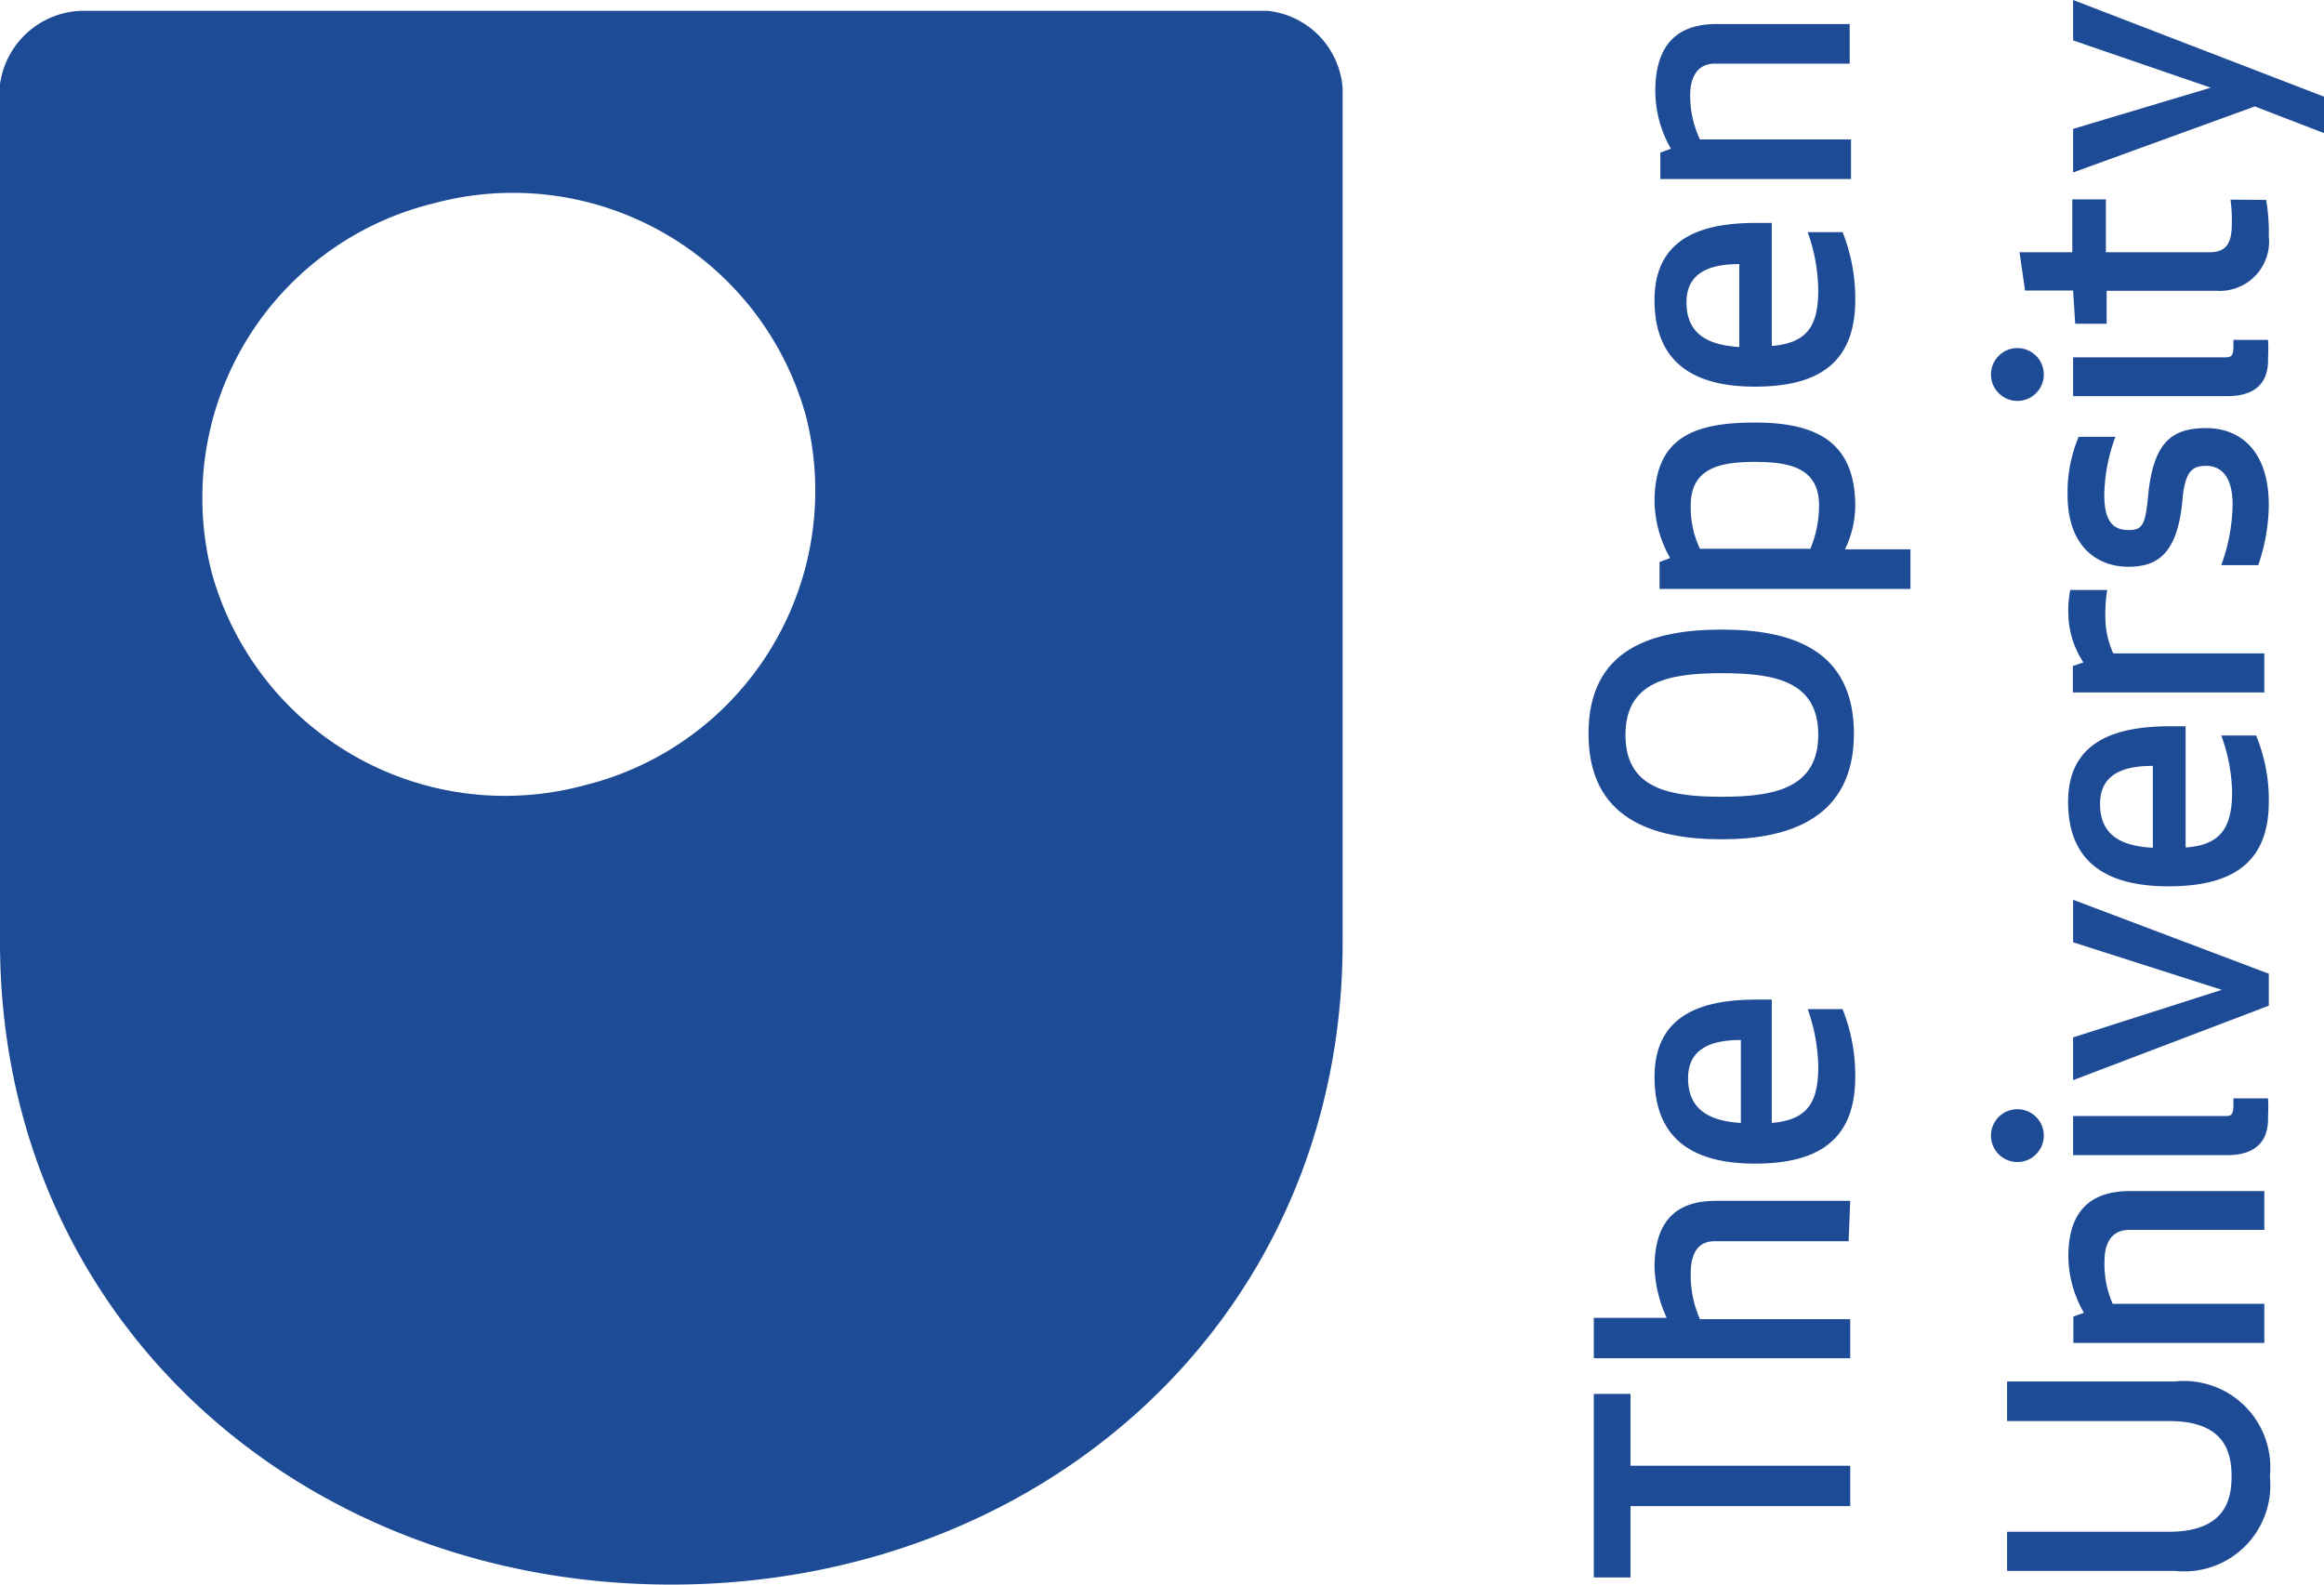 <svg xmlns="http://www.w3.org/2000/svg" viewBox="0 0 88 60"><defs><style>.cls-1{fill:#1e4b95;}</style></defs><g id="Layer_2" data-name="Layer 2"><g id="Layer_3" data-name="Layer 3"><path class="cls-1" d="M66.45,17.49c-1.3,0-2.43.22-2.43,1.65a3.67,3.67,0,0,0,.35,1.64h4.18a4.21,4.21,0,0,0,.33-1.64C68.88,17.71,67.76,17.49,66.45,17.49Zm-3.61,3.79.4-.15A4.51,4.51,0,0,1,62.65,19c0-2.46,1.53-3,3.8-3s3.8.69,3.8,3.16a3.79,3.79,0,0,1-.39,1.64h2.48v1.5h-9.5Z"/><polygon class="cls-1" points="70.06 55.5 70.06 57.03 61.74 57.03 61.74 59.73 60.35 59.73 60.35 52.78 61.74 52.78 61.74 55.5 70.06 55.5"/><path class="cls-1" d="M64.92,47c-.68,0-.9.54-.9,1.22a4.11,4.11,0,0,0,.35,1.73h5.69v1.48H60.35V49.9h2.76A5,5,0,0,1,62.65,48c0-1.81.86-2.53,2.32-2.53h5.09L70,47Z"/><path class="cls-1" d="M65.2,30.17c2,0,3.65-.33,3.65-2.35s-1.63-2.33-3.65-2.33-3.65.32-3.65,2.34,1.63,2.34,3.65,2.34Zm0,1.61c-2.64,0-5.05-.78-5.05-4s2.41-3.94,5.05-3.94,5,.76,5,3.94-2.42,4-5,4Z"/><path class="cls-1" d="M64,3.59c0-.16,0-1.18.93-1.18h5.11V.91H65c-1.46,0-2.32.75-2.32,2.54a4.41,4.41,0,0,0,.59,2.18l-.4.15v1h7.22V5.28H64.37A3.88,3.88,0,0,1,64,3.59Z"/><path class="cls-1" d="M65.86,13.1V10c-1,0-2,.25-2,1.45s.82,1.62,2,1.69Zm1.23,0c1.26-.11,1.76-.66,1.76-2.11a6.81,6.81,0,0,0-.4-2.2h1.32a6.74,6.74,0,0,1,.48,2.57c0,2.48-1.52,3.28-3.8,3.28s-3.8-.88-3.8-3.28,1.86-2.92,3.86-2.92h.58V13.1Z"/><path class="cls-1" d="M65.92,42.52V39.38c-1,0-2,.25-2,1.45s.83,1.62,2,1.69Zm1.17,0c1.26-.11,1.76-.67,1.76-2.11a6.81,6.81,0,0,0-.4-2.2h1.32a6.74,6.74,0,0,1,.48,2.57c0,2.48-1.52,3.28-3.8,3.28s-3.8-.88-3.8-3.28,1.86-2.93,3.86-2.93h.58v4.67Z"/><path class="cls-1" d="M76,53.81h6.15c2.18,0,2.35,1.3,2.35,2.1S84.31,58,82.13,58H76v1.48h6.34a3.26,3.26,0,0,0,3.61-3.58,3.27,3.27,0,0,0-3.61-3.59H76Z"/><path class="cls-1" d="M76.39,42a1,1,0,1,1-1,1A1,1,0,0,1,76.39,42Z"/><path class="cls-1" d="M84.33,43.74H78.5V42.26h5.7c.26,0,.37,0,.37-.41v-.26h1.31a5.62,5.62,0,0,1,0,.69C85.91,43.15,85.48,43.74,84.33,43.74Z"/><path class="cls-1" d="M84.33,15H78.5V13.53h5.7c.26,0,.37,0,.37-.41v-.25h1.31a5.4,5.4,0,0,1,0,.69C85.91,14.42,85.48,15,84.33,15Z"/><polygon class="cls-1" points="78.5 35.68 78.5 34.07 85.91 36.87 85.91 38.08 78.5 40.9 78.5 39.28 84.13 37.48 78.5 35.68"/><path class="cls-1" d="M81.52,29c-1,0-2,.24-2,1.44s.82,1.6,2,1.66Zm1.24,3.09C84,32,84.52,31.44,84.52,30a6.53,6.53,0,0,0-.41-2.15h1.32a6.41,6.41,0,0,1,.48,2.51c0,2.42-1.52,3.2-3.8,3.2s-3.8-.86-3.8-3.2,1.87-2.86,3.87-2.86h.58Z"/><path class="cls-1" d="M79.79,22.34a5.9,5.9,0,0,0-.07,1,3.37,3.37,0,0,0,.3,1.4h5.72v1.48H78.49v-1l.4-.14a3.44,3.44,0,0,1-.57-1.79,4.17,4.17,0,0,1,.07-.95Z"/><path class="cls-1" d="M83.55,16.21c1.15,0,2.36.72,2.36,2.93a7.22,7.22,0,0,1-.4,2.26h-1.4a7,7,0,0,0,.43-2.28c0-1.15-.49-1.48-1-1.48s-.8.17-.9,1.29c-.19,2.11-1,2.53-2.06,2.53s-2.29-.66-2.29-2.73a5.44,5.44,0,0,1,.42-2.19H80.1a6.67,6.67,0,0,0-.42,2.2c0,1.1.41,1.33.93,1.33s.63-.21.73-1.3C81.54,16.7,82.27,16.21,83.55,16.21Z"/><path class="cls-1" d="M85.81,7.57a7.24,7.24,0,0,1,.1,1.37,1.87,1.87,0,0,1-2,2.07H79.77v1.25H78.58L78.5,11H76.68l-.21-1.45h2v-2h1.27v2h3.94c.61,0,.83-.33.83-1.08a5.6,5.6,0,0,0-.05-.91Z"/><polygon class="cls-1" points="83.71 3.32 78.5 1.53 78.5 0 88 3.66 88 5.04 85.38 4.03 78.5 6.53 78.5 4.88 83.71 3.32"/><path class="cls-1" d="M79.69,47.72c0-.16,0-1.15.93-1.15h5.12V45.1H80.65c-1.46,0-2.33.73-2.33,2.47a4.34,4.34,0,0,0,.59,2.14l-.4.14v1h7.23V49.37H80A3.72,3.72,0,0,1,79.69,47.72Z"/><path class="cls-1" d="M76.39,13.18a1,1,0,1,1-1,1A1,1,0,0,1,76.39,13.18Z"/><path class="cls-1" d="M48,.41H3.05A3.22,3.22,0,0,0,0,3.19V35.67C0,49.93,11.38,60,25.42,60S50.84,49.93,50.84,35.67V3.34A3.18,3.18,0,0,0,48,.41ZM22.15,29.73A11.52,11.52,0,0,1,8,21.62,11.48,11.48,0,0,1,16.42,7.7a11.51,11.51,0,0,1,14.11,8.1A11.49,11.49,0,0,1,22.15,29.73Z"/></g></g></svg>
